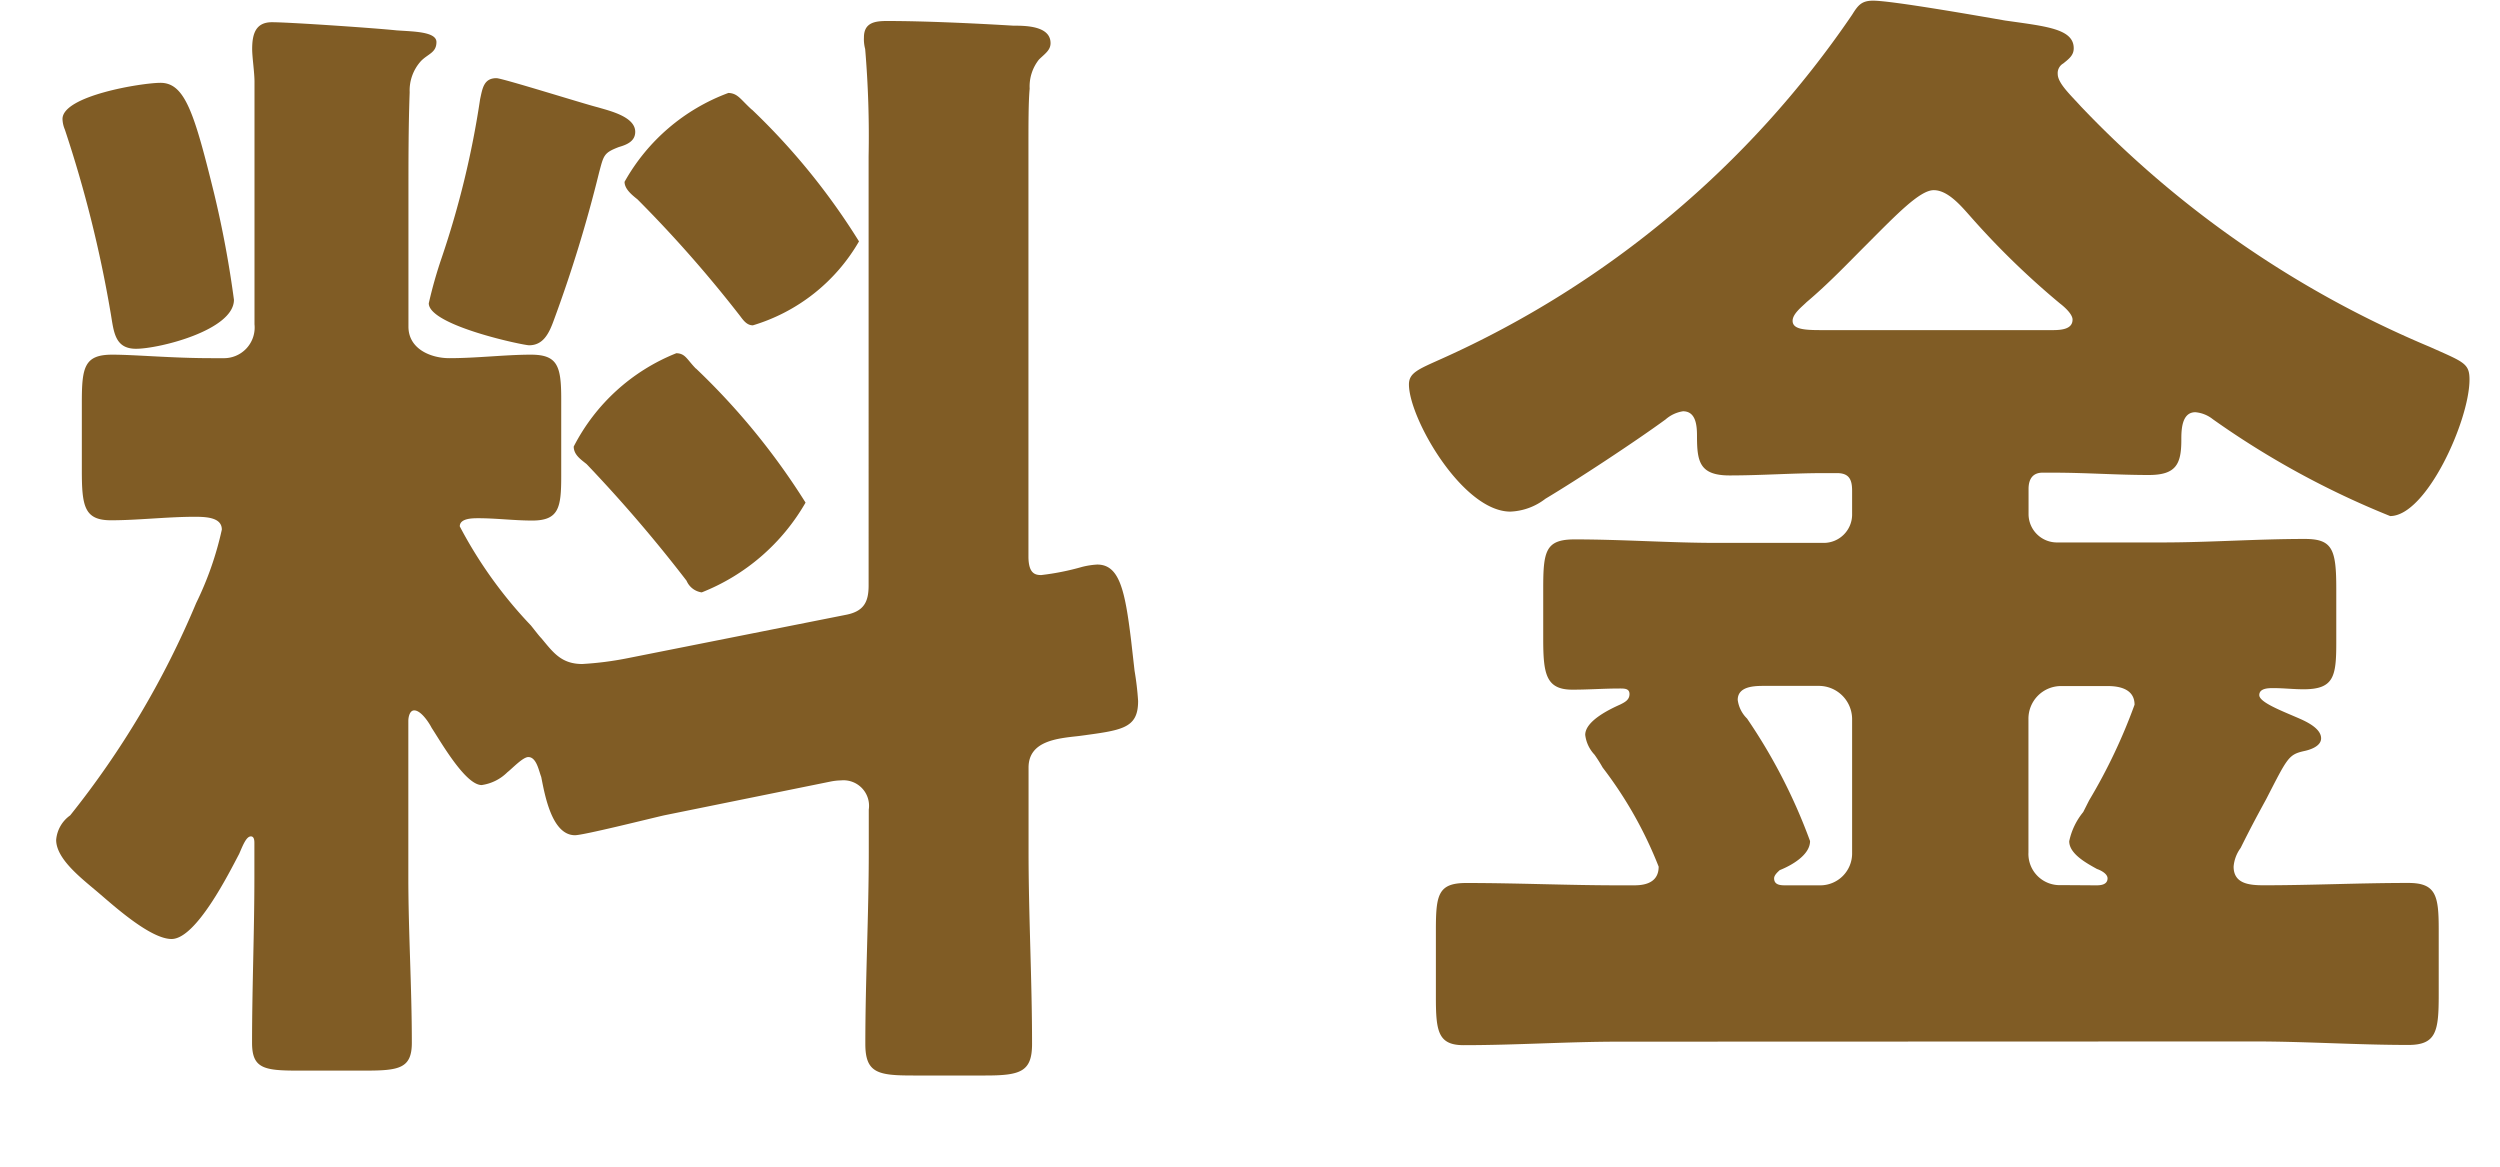 <svg xmlns="http://www.w3.org/2000/svg" width="45" height="21"><g data-name="グループ 22109"><g data-name="グループ 22086" fill="#805c25"><path data-name="パス 33150" d="M15.235 11.065c.314-.063.4-.231.4-.525V2.814a18.646 18.646 0 00-.062-1.932.682.682 0 01-.022-.21c0-.273.211-.294.42-.294.672 0 1.575.042 2.268.084.211 0 .671 0 .671.315 0 .126-.1.189-.208.294a.777.777 0 00-.168.525c-.022.231-.022.63-.022 1.05v7.37c0 .314.126.335.231.335a4.576 4.576 0 00.735-.147 1.422 1.422 0 01.272-.042c.4 0 .5.462.61 1.365l.062.546a5.2 5.2 0 01.064.546c0 .5-.294.525-1.072.63-.377.042-.9.084-.9.567v1.512c0 1.154.063 2.309.063 3.464 0 .5-.209.567-.84.567h-1.3c-.631 0-.861-.042-.861-.567 0-1.155.062-2.31.062-3.464v-.756a.46.46 0 00-.5-.525 1.074 1.074 0 00-.188.021l-3 .609c-.273.063-1.448.357-1.6.357-.42 0-.545-.735-.608-1.05-.042-.105-.084-.357-.232-.357-.1 0-.293.21-.377.273a.816.816 0 01-.463.231c-.293 0-.734-.777-.9-1.029-.042-.084-.189-.315-.314-.315-.084 0-.106.126-.106.189v2.813c0 .987.063 1.974.063 2.982 0 .462-.231.5-.84.5H5.356c-.609 0-.819-.042-.819-.5 0-.987.042-1.995.042-2.982v-.608c0-.042 0-.126-.063-.126-.084 0-.147.168-.211.315-.188.356-.776 1.532-1.217 1.532-.378 0-1.029-.588-1.3-.819-.293-.252-.777-.609-.777-.965a.6.6 0 01.252-.441 16.008 16.008 0 002.268-3.822 5.851 5.851 0 00.462-1.322c0-.21-.252-.231-.483-.231-.5 0-1.029.063-1.511.063s-.526-.252-.526-.9v-1.22c0-.63.042-.861.546-.861.42 0 1.071.063 1.784.063h.211a.552.552 0 00.567-.609V1.471c0-.168-.042-.441-.042-.588 0-.273.063-.483.356-.483.316 0 1.848.105 2.247.147.294.021.714.021.714.21s-.146.21-.273.336a.788.788 0 00-.209.567c-.022.609-.022 1.218-.022 1.827V5.88c0 .4.4.567.735.567.5 0 1.007-.063 1.47-.063.483 0 .545.21.545.8V8.57c0 .567-.041.8-.524.8-.316 0-.652-.042-.966-.042-.106 0-.336 0-.336.147a7.9 7.9 0 001.281 1.784c.084.105.147.189.189.231.21.252.356.462.735.462a5.817 5.817 0 00.818-.105zM2.889 1.491c.441 0 .609.546.966 1.995a18.717 18.717 0 01.356 1.91c0 .546-1.344.882-1.763.882-.4 0-.4-.336-.461-.672a22.1 22.1 0 00-.82-3.275.521.521 0 01-.042-.189c0-.42 1.428-.651 1.764-.651zm7.873.441c.211.063.672.168.672.441 0 .168-.147.231-.293.273-.274.105-.274.147-.358.462a24.581 24.581 0 01-.818 2.666c-.084.231-.189.441-.441.441-.106 0-1.806-.357-1.806-.756a7.983 7.983 0 01.232-.818 16.371 16.371 0 00.692-2.856c.042-.189.063-.378.294-.378.105 0 1.574.462 1.826.525zm1.764 4.7A12.482 12.482 0 0114.5 9.047a3.741 3.741 0 01-1.869 1.616.348.348 0 01-.273-.21 25.846 25.846 0 00-1.8-2.1c-.105-.084-.231-.168-.231-.315a3.553 3.553 0 011.847-1.68c.163.004.188.109.352.277zm1.007-4.661a12.108 12.108 0 011.929 2.374 3.3 3.3 0 01-1.91 1.511c-.105 0-.168-.084-.23-.168a22.648 22.648 0 00-1.848-2.1c-.106-.084-.232-.189-.232-.315a3.556 3.556 0 011.869-1.6c.171.007.214.112.422.301z"/><path data-name="パス 33151" d="M29.139 18.75c-.924 0-1.848.063-2.793.063-.462 0-.5-.252-.5-.861v-1.218c0-.63.042-.84.546-.84.924 0 1.827.042 2.751.042h.252c.125 0 .461 0 .461-.336a7.33 7.33 0 00-1.008-1.784 2.753 2.753 0 00-.146-.231.626.626 0 01-.168-.357c0-.252.441-.462.629-.546.084-.042.168-.084.168-.189s-.1-.1-.188-.1c-.273 0-.547.021-.84.021-.483 0-.525-.294-.525-.924v-.9c0-.671.042-.881.566-.881.861 0 1.723.063 2.563.063h1.931a.511.511 0 00.5-.5v-.441c0-.21-.063-.315-.273-.315h-.231c-.567 0-1.134.042-1.7.042-.546 0-.588-.252-.588-.714 0-.189-.021-.441-.252-.441a.62.62 0 00-.314.147c-.547.4-1.6 1.092-2.163 1.428a1.1 1.1 0 01-.63.231c-.861 0-1.826-1.68-1.826-2.289 0-.21.168-.273.588-.462a17.68 17.68 0 007.39-6.194c.105-.168.168-.252.377-.252.336 0 1.891.273 2.373.357.735.105 1.238.147 1.238.5 0 .126-.084.189-.188.273a.2.2 0 00-.1.189c0 .168.231.378.42.588a18.569 18.569 0 006.278 4.325c.609.273.714.294.714.588 0 .735-.777 2.457-1.428 2.457a15.513 15.513 0 01-3.192-1.743.585.585 0 00-.315-.126c-.252 0-.252.336-.252.5 0 .441-.1.63-.588.63-.566 0-1.133-.042-1.72-.042h-.19c-.168 0-.252.105-.252.294v.462a.511.511 0 00.5.5h1.91c.84 0 1.7-.063 2.563-.063.5 0 .566.189.566.9v.966c0 .609-.042.84-.588.84-.189 0-.357-.021-.546-.021-.084 0-.252 0-.252.126s.378.273.672.4c.148.063.441.189.441.378 0 .147-.209.21-.315.231-.273.063-.294.126-.672.861-.126.231-.273.5-.462.882a.656.656 0 00-.126.335c0 .315.294.336.546.336.861 0 1.722-.042 2.6-.042.5 0 .546.231.546.84v1.176c0 .651-.042.9-.546.9-.924 0-1.848-.063-2.772-.063zm3.611-2.814a.574.574 0 00.588-.587v-2.415a.6.6 0 00-.588-.588h-.988c-.168 0-.483 0-.483.252a.572.572 0 00.168.336 10 10 0 011.134 2.205c0 .252-.336.44-.547.524-.02.021-.1.084-.1.147 0 .126.126.126.21.126zm4.2-9.994c.167 0 .356-.021.356-.189 0-.1-.148-.231-.231-.294a14.444 14.444 0 01-1.617-1.574c-.168-.189-.4-.462-.651-.462s-.672.441-1.217.987c-.315.314-.672.692-1.071 1.028-.084.084-.252.21-.252.336 0 .147.188.168.5.168zm.776 9.994c.063 0 .21 0 .21-.126 0-.084-.126-.147-.19-.168-.188-.105-.5-.272-.5-.5a1.222 1.222 0 01.252-.525l.106-.21a9.984 9.984 0 00.818-1.722c0-.273-.252-.336-.482-.336h-.84a.587.587 0 00-.588.588v2.408a.562.562 0 00.588.587z"/></g><path data-name="長方形 1727" fill="none" d="M0 0h45v21H0z"/></g></svg>